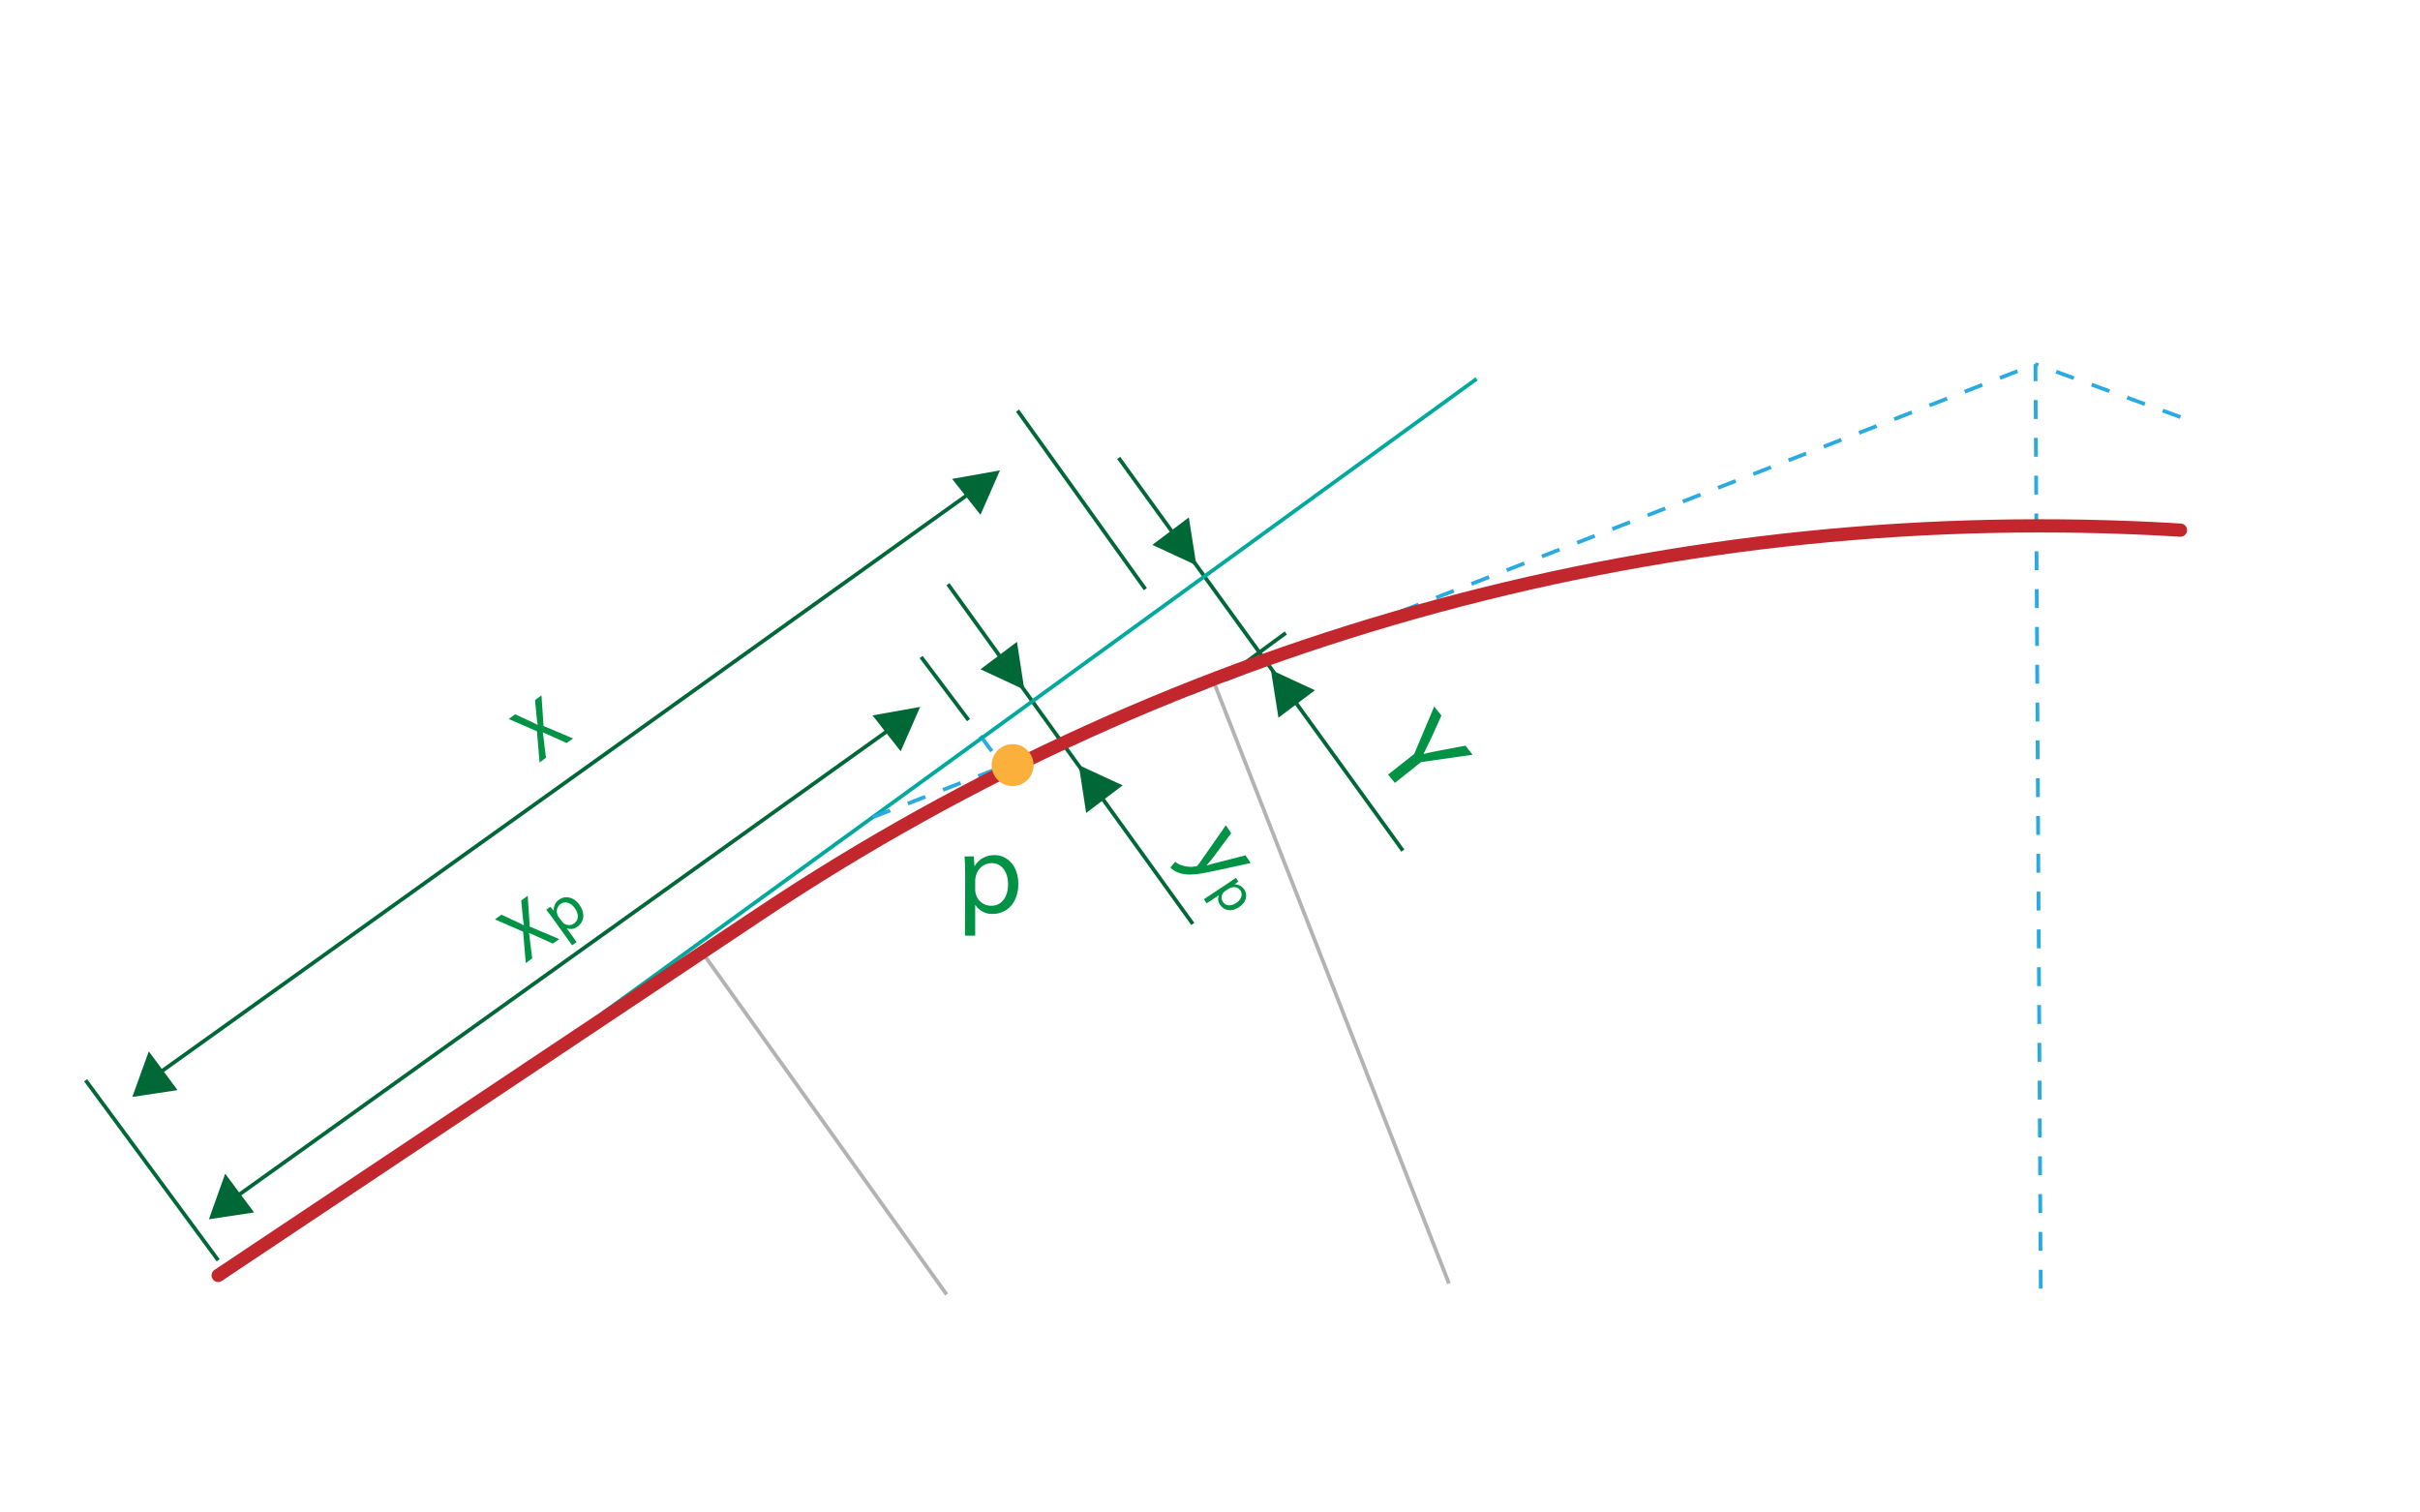 <?xml version="1.0" encoding="utf-8"?>
<!-- Generator: Adobe Illustrator 20.1.0, SVG Export Plug-In . SVG Version: 6.00 Build 0)  -->
<svg version="1.1" id="Capa_1" xmlns="http://www.w3.org/2000/svg" xmlns:xlink="http://www.w3.org/1999/xlink" x="0px" y="0px"
	 viewBox="0 0 1280 800" style="enable-background:new 0 0 1280 800;" xml:space="preserve">
<style type="text/css">
	.st0{fill:none;stroke:#B3B3B3;stroke-width:2;stroke-miterlimit:10;}
	.st1{fill:#009245;}
	.st2{fill:#006837;}
	.st3{fill:none;stroke:#006837;stroke-width:2;stroke-miterlimit:10;}
	.st4{fill:none;stroke:#29ABE2;stroke-width:2;stroke-miterlimit:10;stroke-dasharray:10;}
	.st5{fill:none;stroke:#00A99D;stroke-width:2;stroke-miterlimit:10;}
	.st6{fill:none;stroke:#C1272D;stroke-width:7;stroke-linecap:round;stroke-linejoin:round;}
	.st7{fill:#FBB03B;}
</style>
<title>3</title>
<line class="st0" x1="371.4" y1="503.7" x2="500.7" y2="684.7"/>
<line class="st0" x1="641.5" y1="359.4" x2="766.4" y2="678.9"/>
<path class="st1" d="M510.5,462.7c0-3.8-0.1-6.9-0.3-9.7h4.9l0.3,5.1h0.1c2.2-3.7,6.2-5.9,10.5-5.8c7.2,0,12.6,6.1,12.6,15.1
	c0,10.7-6.5,16-13.5,16c-3.7,0.2-7.1-1.6-9.2-4.7h-0.1v16.2h-5.4L510.5,462.7z M515.8,470.6c0,0.7,0.1,1.5,0.3,2.2
	c0.9,3.7,4.3,6.3,8.1,6.3c5.7,0,9-4.7,9-11.5c0-6-3.1-11.1-8.8-11.1c-3.9,0.1-7.3,2.9-8.2,6.7c-0.2,0.7-0.3,1.5-0.4,2.2L515.8,470.6
	z"/>
<path class="st1" d="M292.4,499.1l-6.6-3c-2.6-1.1-4.2-1.8-5.9-2.6h-0.1c0.3,1.8,0.5,3.5,0.8,6.4l0.9,7l-3.4,2.5l-1.4-16.6
	l-14.9-6.5l3.4-2.5l6.9,3.2c1.9,0.9,3.4,1.6,4.9,2.4l0.1-0.1c-0.3-1.8-0.5-3.3-0.7-5.4l-0.7-7.6l3.4-2.5l1.1,16.3l15.6,6.6
	L292.4,499.1z"/>
<path class="st1" d="M292.2,485.5c-1.2-1.7-2.3-3.1-3.3-4.3l2.2-1.6l1.8,2.2l0,0c-0.2-2.4,0.9-4.7,2.9-6c3.2-2.3,7.6-1.4,10.6,2.7
	c3.5,4.8,2.3,9.3-0.9,11.6c-1.6,1.3-3.7,1.6-5.6,0.9h-0.1l5.2,7.3l-2.4,1.7L292.2,485.5z M297.2,487.3c0.2,0.3,0.5,0.6,0.8,0.9
	c1.6,1.4,4,1.5,5.7,0.2c2.6-1.9,2.5-5,0.3-8.1c-1.9-2.7-5-4-7.6-2.1c-1.7,1.3-2.4,3.7-1.5,5.7c0.1,0.4,0.3,0.8,0.5,1.1L297.2,487.3z
	"/>
<path class="st1" d="M651.2,440.7l-9.5,12.8c-1.1,1.4-2.4,3-3.5,4.2l0.1,0.1c1.5-0.4,3.4-1.1,5.3-1.5l15.2-3.9l2.7,4.1l-18.9,4.1
	c-9.1,2-14,2.5-18,1.4c-2.1-0.5-4-1.6-5.6-3.1l2.6-3.1c1.2,1,2.6,1.7,4.1,2.1c2.1,0.6,4.3,0.8,6.4,0.4c0.4,0,0.8-0.1,1.1-0.3
	c0.3-0.3,0.6-0.6,0.8-0.9l14.4-20.6L651.2,440.7z"/>
<path class="st1" d="M649.8,467c1.5-1,2.8-1.9,3.9-2.7l1.3,2l-2,1.5l0,0c2.1-0.1,4.1,1,5.2,2.8c1.9,2.9,0.9,6.8-2.8,9.2
	c-4.4,2.9-8.3,1.6-10.1-1.3c-1.1-1.5-1.3-3.4-0.5-5l0,0l-6.6,4.3l-1.4-2.2L649.8,467z M648,471.3c-0.3,0.2-0.6,0.4-0.8,0.7
	c-1.3,1.4-1.4,3.4-0.4,5c1.5,2.3,4.3,2.4,7.1,0.6c2.4-1.6,3.7-4.2,2.2-6.6c-1.1-1.6-3.1-2.2-4.9-1.5c-0.4,0.1-0.7,0.3-1,0.4
	L648,471.3z"/>
<path class="st1" d="M299.7,393l-6.6-3c-2.6-1.1-4.2-1.8-5.9-2.6h-0.1c0.3,1.8,0.5,3.5,0.8,6.4l0.9,7l-3.4,2.5l-1.4-16.5l-14.9-6.5
	l3.4-2.5l6.9,3.2c1.9,0.9,3.4,1.6,4.9,2.4l0.1-0.1c-0.3-1.8-0.5-3.3-0.7-5.4l-0.7-7.6l3.4-2.5l1.1,16.2l15.6,6.6L299.7,393z"/>
<polygon class="st2" points="503.6,253.3 528.9,248.8 518.6,272.3 "/>
<polygon class="st2" points="461.5,378.4 486.7,373.9 476.4,397.4 "/>
<polygon class="st2" points="537.9,339.5 541.8,364.8 518.6,354 "/>
<polygon class="st2" points="628.8,273.7 632.8,299 609.5,288.2 "/>
<polygon class="st2" points="574.5,430 570.6,404.7 593.8,415.4 "/>
<polygon class="st2" points="676.2,379.6 672.2,354.3 695.5,365.1 "/>
<polygon class="st2" points="70,580.2 78.7,556.1 93.9,576.6 "/>
<polygon class="st2" points="110.5,644.9 119.1,620.8 134.4,641.3 "/>
<line class="st3" x1="520.3" y1="255.6" x2="81.2" y2="569.7"/>
<line class="st3" x1="476.4" y1="381.6" x2="115.4" y2="639.8"/>
<line class="st3" x1="45.3" y1="571.4" x2="115.4" y2="666.6"/>
<line class="st3" x1="501.4" y1="309" x2="630.9" y2="488.7"/>
<line class="st3" x1="487.2" y1="347.5" x2="512.3" y2="380.9"/>
<line class="st4" x1="518.6" y1="389.3" x2="534.6" y2="410.6"/>
<line class="st3" x1="591.7" y1="242.2" x2="742" y2="449.9"/>
<line class="st3" x1="538.2" y1="217.2" x2="605.8" y2="311.6"/>
<line class="st3" x1="656.5" y1="352.1" x2="680.1" y2="334.8"/>
<line class="st5" x1="318.9" y1="535.8" x2="781" y2="200.4"/>
<line class="st4" x1="461.5" y1="432.3" x2="1076.6" y2="192.6"/>
<line class="st4" x1="1153.3" y1="220.6" x2="1076.6" y2="192.6"/>
<line class="st4" x1="1079.4" y1="681.6" x2="1076.6" y2="192.6"/>
<path class="st6" d="M115.4,674.6l286.5-191.2c221.6-147.9,485.5-219.2,751.4-203l0,0"/>
<circle class="st7" cx="535.6" cy="404.7" r="11.1"/>
<g>
	<path class="st1" d="M734.2,409.7l13.8-10.9l10.6-25.1l3.8,4.8l-5.3,11.7c-1.5,3.2-2.7,5.7-4.1,8.5l0.1,0.1c2.8-0.8,5.8-1.3,9.3-2
		l12.7-2.4l3.8,4.8l-27.3,3.9l-13.8,11L734.2,409.7z"/>
</g>
</svg>
